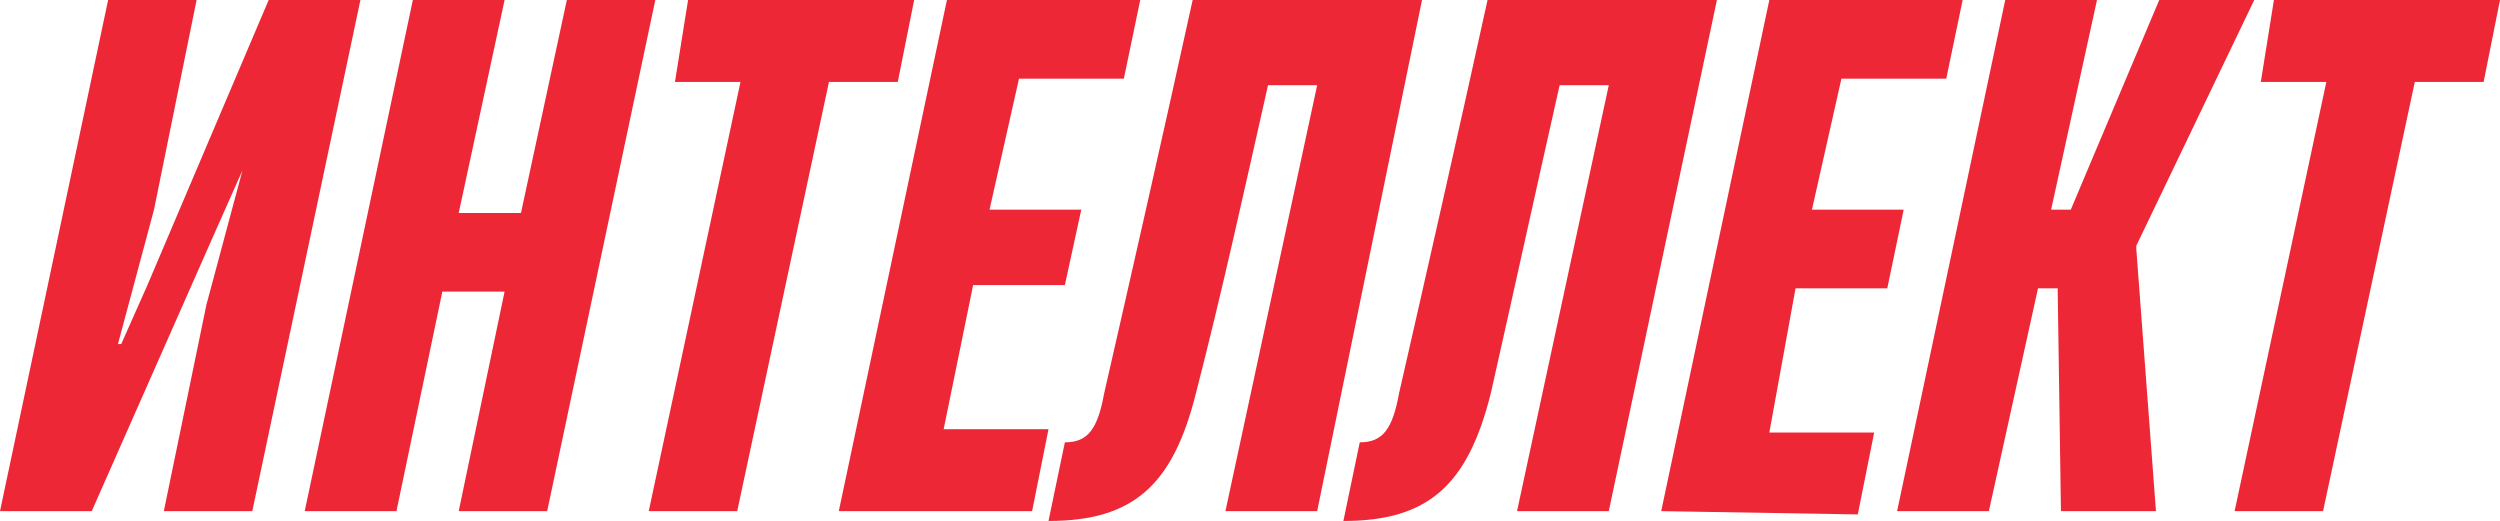 <?xml version="1.0" encoding="UTF-8"?> <!-- Generator: Adobe Illustrator 27.4.0, SVG Export Plug-In . SVG Version: 6.00 Build 0) --> <svg xmlns="http://www.w3.org/2000/svg" xmlns:xlink="http://www.w3.org/1999/xlink" id="Слой_1" x="0px" y="0px" viewBox="0 0 76.3 15.9" style="enable-background:new 0 0 76.3 15.9;" xml:space="preserve"> <style type="text/css"> .st0{display:none;} .st1{display:inline;fill:none;stroke:#EE2737;stroke-width:0.25;stroke-miterlimit:10;} .st2{fill:#EE2737;} </style> <g class="st0"> <path class="st1" d="M-0.2,11.6l1.6-7.6C2,1.2,3.6-0.2,6-0.2c2.6,0,3.4,1.5,2.8,4.2L8.4,6.1H5.6l0.5-2.4c0.2-0.8,0.1-1.4-0.6-1.4 c-0.6,0-1,0.4-1.3,1.5L2.5,12c-0.2,1,0.1,1.5,0.7,1.5c0.7,0,1-0.4,1.3-1.4l0.6-2.7h2.8l-0.5,2.3c-0.6,2.6-1.9,4.2-4.6,4.2 C0.1,15.9-0.8,14.5-0.2,11.6z"></path> <path class="st1" d="M15,15.6h-2.8L15,2.5h-1.8l-2.8,13.1H7.7L11,0h7.3L15,15.6z"></path> <path class="st1" d="M17.3,11.6L18.9,4c0.6-2.8,2-4.3,4.5-4.3s3.5,1.5,2.9,4.3l-1.6,7.6c-0.6,2.8-2,4.3-4.5,4.3 C17.7,15.9,16.7,14.4,17.3,11.6z M21.8,12l1.8-8.3c0.2-1,0-1.4-0.7-1.4c-0.6,0-1,0.4-1.3,1.4L19.9,12c-0.2,1.1,0,1.5,0.7,1.5 C21.2,13.4,21.6,13,21.8,12z"></path> <path class="st1" d="M25.2,15.6L28.6,0h3.3c2.3,0,3.7,1.3,3.1,3.8l-0.7,3.4c-0.6,2.7-1.9,3.9-4.3,3.9h-1.1L28,15.6H25.2z M29.5,8.8 h0.6c0.7,0,1.2-0.3,1.5-1.5l0.7-3.4c0.2-1-0.1-1.4-0.8-1.4h-0.7L29.5,8.8z"></path> <path class="st1" d="M35.1,15.6l2.8-13.1h-2L36.3,0h6.9l-0.5,2.5h-2l-2.8,13.1H35.1z"></path> </g> <g class="st0"> <path class="st1" d="M8.6,4.3l-1.5,7.1c-0.7,3.2-2.1,4.5-4.7,4.5c-2.6,0-3.4-1.5-2.8-4l0.5-2.2h2.8l-0.5,2.2 c-0.2,0.9-0.1,1.5,0.6,1.5c0.6,0,1.1-0.5,1.3-1.6L5,8.4L2.7,8.8L2.5,7l2.9-0.5L6,3.8c0.2-1.1,0-1.5-0.6-1.5c-0.7,0-1.1,0.4-1.3,1.5 L3.7,5.8H0.9l0.4-2c0.5-2.4,1.9-4,4.5-4C8.4-0.2,9.3,1.1,8.6,4.3z"></path> <path class="st1" d="M7.7,15.6L11,0h3.4l-0.4,8.1l-0.2,1.3h0l0.4-1.3L17.4,0h3.4l-3.3,15.6h-2.7l1.5-6.8l1-3.8h0l-0.4,1.2L14,13.4 h-1.8l0.2-7.2L12.5,5h0l-0.6,3.8l-1.4,6.8H7.7z"></path> <path class="st1" d="M19.8,11.6L21.4,4c0.6-2.8,2-4.3,4.5-4.3c2.5,0,3.5,1.5,2.9,4.3l-1.6,7.6c-0.6,2.8-2,4.3-4.5,4.3 C20.2,15.9,19.2,14.4,19.8,11.6z M24.3,12l1.8-8.3c0.2-1,0-1.4-0.7-1.4c-0.6,0-1,0.4-1.3,1.4L22.4,12c-0.2,1.1,0,1.5,0.7,1.5 C23.7,13.4,24.1,13,24.3,12z"></path> <path class="st1" d="M38.4,0l-2.8,13.2h0.8l-0.9,4h-2.3l0.3-1.6h-5.8L31.1,0h2.8L31,13.2h1.8L35.7,0C35.7,0,38.4,0,38.4,0z"></path> <path class="st1" d="M44.6,15.6H42l1.3-6.3l1.1-4.1h-0.1L43.5,7l-3.8,8.6h-2.8L40.2,0h2.7l-1.3,6.3l-1.1,4.1h0.1l0.8-1.8L45.2,0H48 L44.6,15.6z"></path> <path class="st1" d="M53.9,15.6h-2.7l1.3-6.3l1.1-4.1h-0.1L52.8,7L49,15.6h-2.8L49.6,0h2.7l-1.3,6.3l-1.1,4.1h0.1l0.8-1.8L54.5,0 h2.8L53.9,15.6z"></path> </g> <g> <path class="st2" d="M7.7,15.6H5l1.3-6.3l1.1-4.1H7.4L6.6,7l-3.8,8.6H0L3.3,0H6L4.7,6.4l-1.1,4.1h0.1l0.8-1.8L8.2,0H11L7.7,15.6z"></path> <path class="st2" d="M17.3,0H20l-3.3,15.6h-2.7l1.4-6.7h-1.9l-1.4,6.7H9.3L12.6,0h2.8L14,6.5h1.9L17.3,0z"></path> <path class="st2" d="M19.8,15.6l2.8-13.1h-2L21,0h6.9l-0.5,2.5h-2.1l-2.8,13.1H19.8z"></path> <path class="st2" d="M25.6,15.6L28.9,0h5.9l-0.5,2.4h-3.2l-0.9,4h2.8l-0.5,2.3h-2.8l-0.9,4.4h3.2l-0.5,2.5 C31.6,15.6,25.6,15.6,25.6,15.6z"></path> <path class="st2" d="M40.2,15.6h-2.8l2.8-13h-1.5C38,5.7,37.3,8.9,36.5,12c-0.7,2.8-1.9,3.9-4.5,3.9l0.5-2.4c0.7,0,1-0.4,1.2-1.5 c0.8-3.5,1.8-7.9,2.7-12h7L40.2,15.6z"></path> <path class="st2" d="M49.1,15.6h-2.8l2.8-13h-1.5c-0.7,3.1-1.4,6.3-2.1,9.4c-0.7,2.8-1.9,3.9-4.5,3.9l0.5-2.4c0.7,0,1-0.4,1.2-1.5 c0.8-3.5,1.8-7.9,2.7-12h7L49.1,15.6z"></path> <path class="st2" d="M50.7,15.6L54,0h5.9l-0.5,2.4h-3.2l-0.9,4h2.8l-0.5,2.4h-2.8L54,13.2h3.2l-0.5,2.5L50.7,15.6L50.7,15.6z"></path> <path class="st2" d="M57.9,15.6L61.2,0H64l-1.4,6.4h0.6L65.9,0h2.9l-3.6,7.5l0,0.1l0.6,8h-2.9l-0.1-6.8h-0.6l-1.5,6.8H57.9z"></path> <path class="st2" d="M68.2,15.6L71,2.5h-2L69.4,0h6.9l-0.5,2.5h-2.1l-2.8,13.1H68.2z"></path> </g> </svg> 